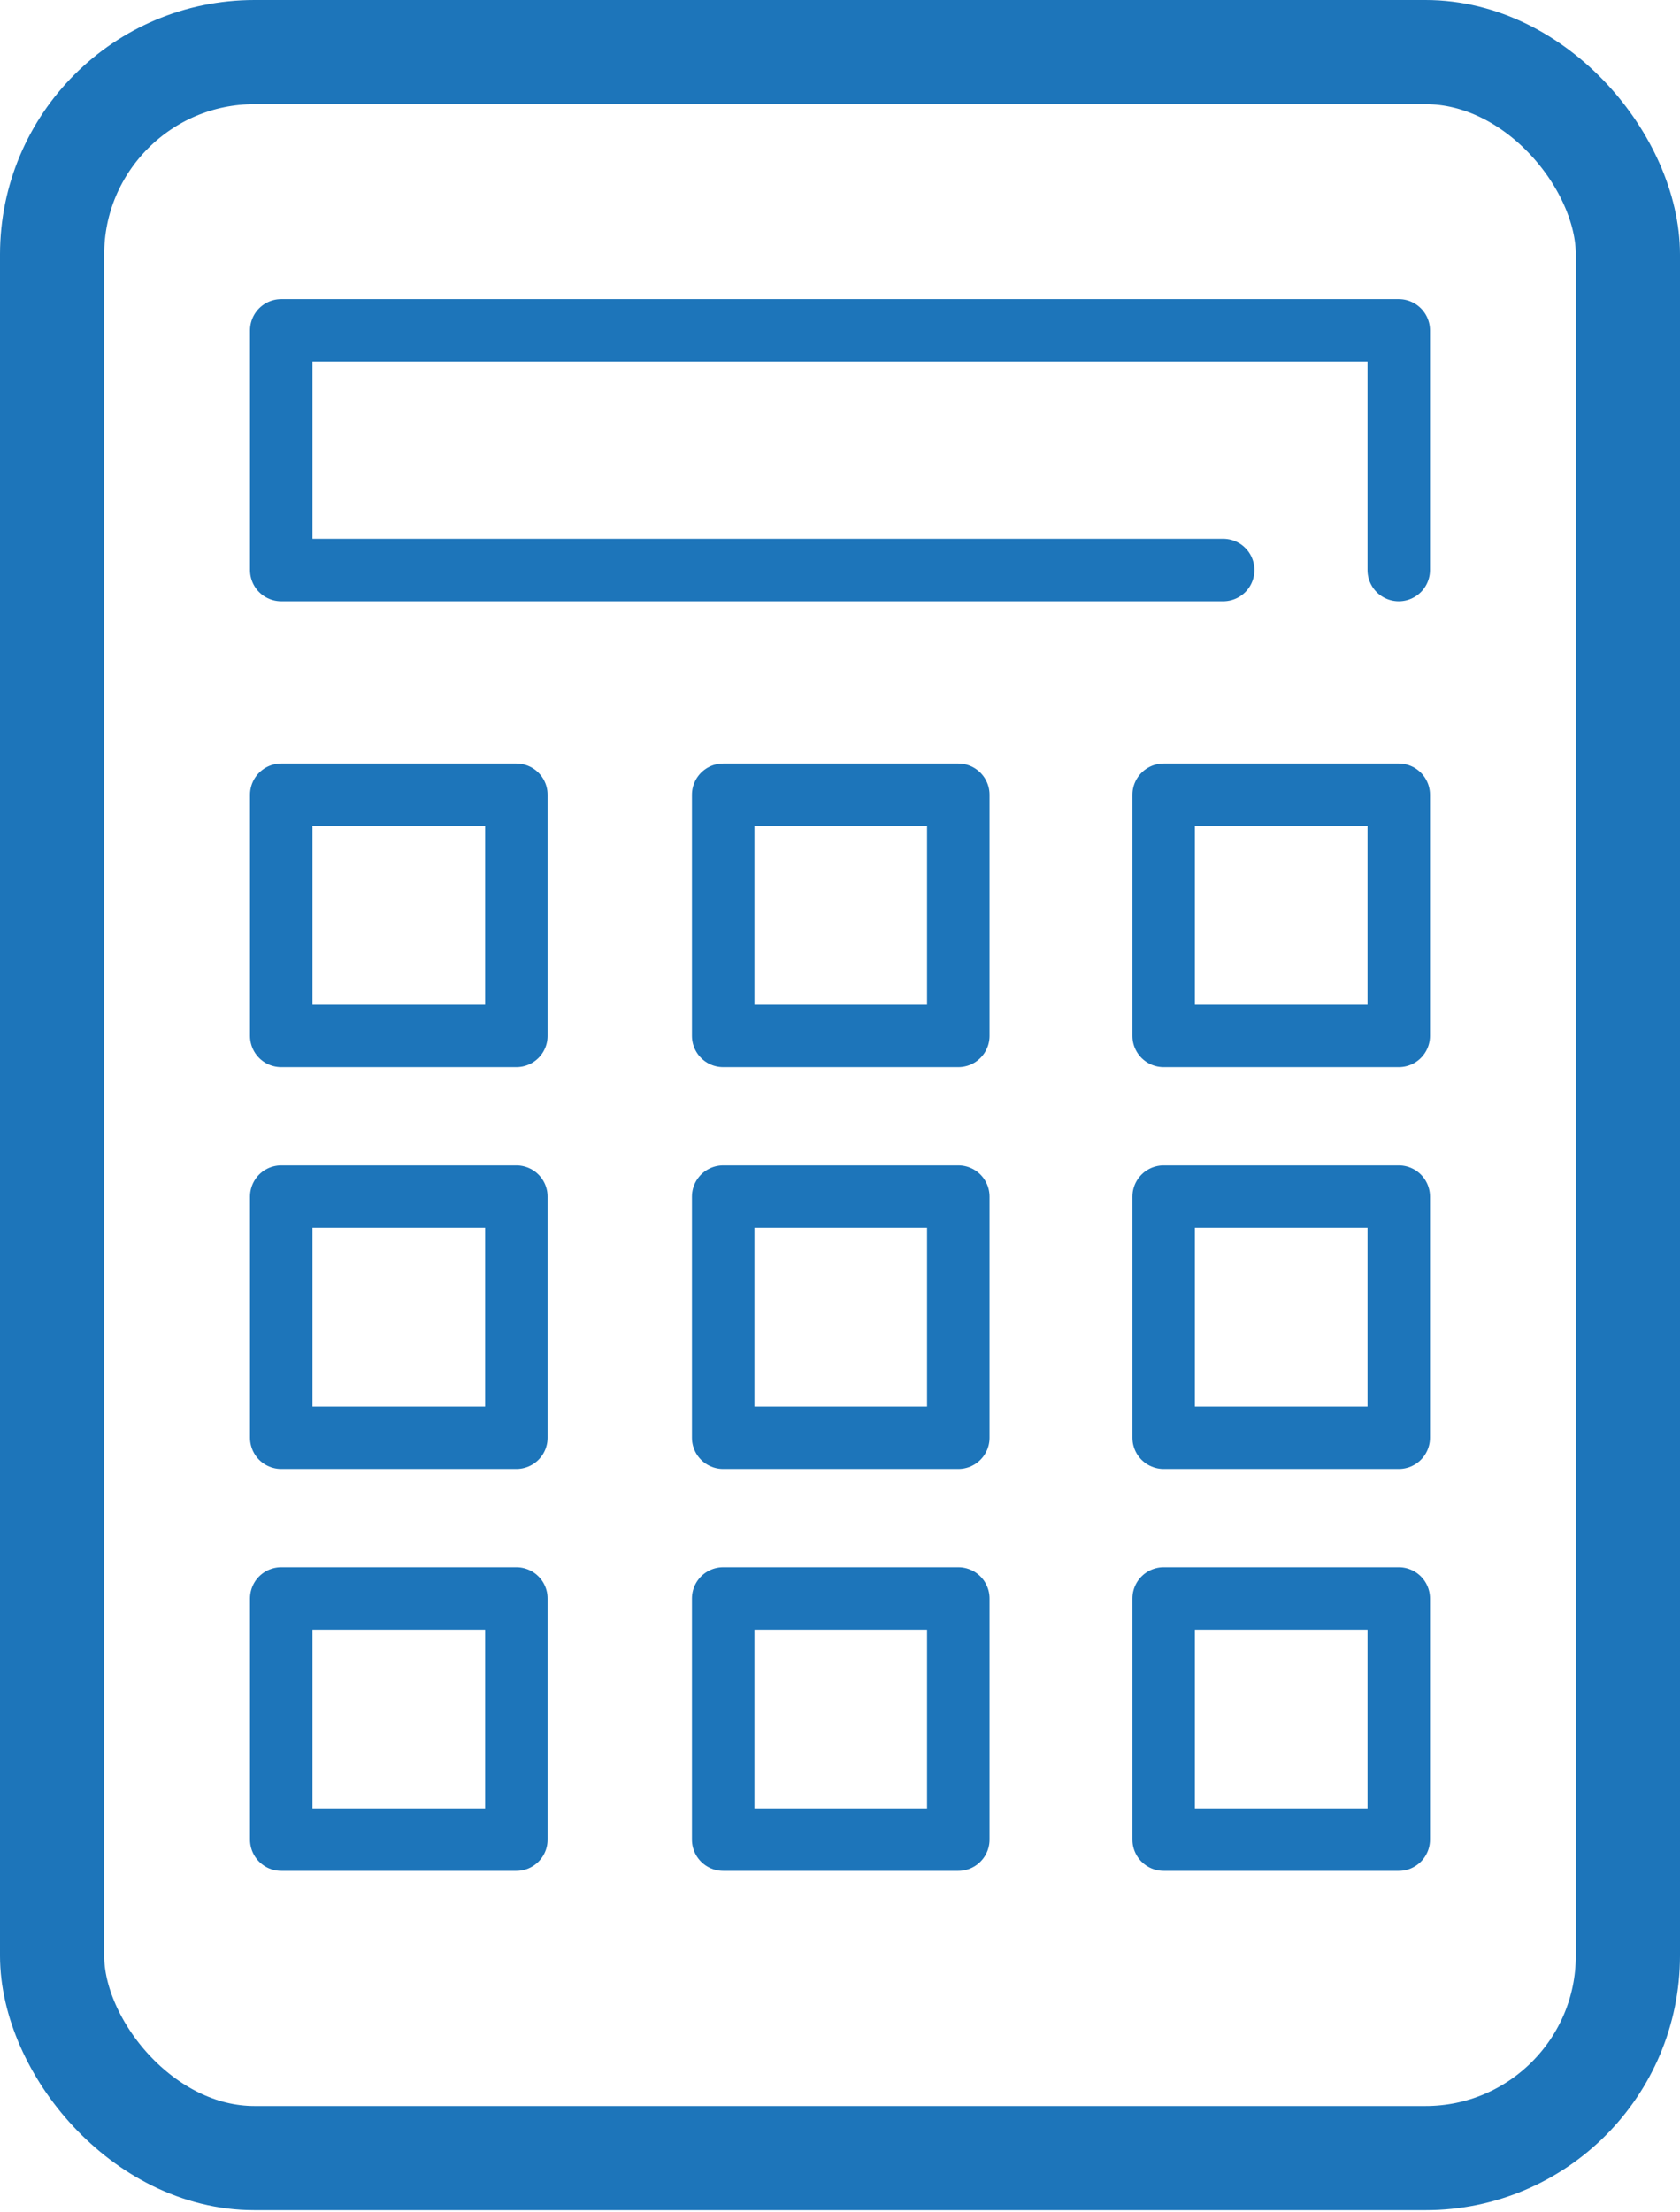 <svg xmlns="http://www.w3.org/2000/svg" viewBox="0 0 11.29 14.86"><defs><style>.cls-1,.cls-2{fill:none;stroke:#1d75ba;stroke-linecap:round;stroke-linejoin:round;}.cls-1{stroke-width:0.7px;}.cls-2{stroke-width:0.42px;}</style></defs><g id="レイヤー_2" data-name="レイヤー 2"><g id="ガイド_ルール" data-name="ガイド・ルール"><rect class="cls-1" x="0.35" y="0.35" width="10.59" height="14.15" rx="1.36"/><polyline class="cls-2" points="8.22 3.83 1.89 3.83 1.89 2.22 9.4 2.22 9.4 3.83"/><rect class="cls-2" x="1.89" y="5.34" width="1.58" height="1.62"/><rect class="cls-2" x="4.86" y="5.34" width="1.58" height="1.62"/><rect class="cls-2" x="7.82" y="5.34" width="1.58" height="1.62"/><rect class="cls-2" x="1.89" y="8.04" width="1.58" height="1.62"/><rect class="cls-2" x="4.86" y="8.04" width="1.58" height="1.62"/><rect class="cls-2" x="7.82" y="8.04" width="1.58" height="1.62"/><rect class="cls-2" x="1.89" y="10.74" width="1.58" height="1.62"/><rect class="cls-2" x="4.86" y="10.74" width="1.58" height="1.62"/><rect class="cls-2" x="7.82" y="10.74" width="1.58" height="1.62"/></g></g></svg>